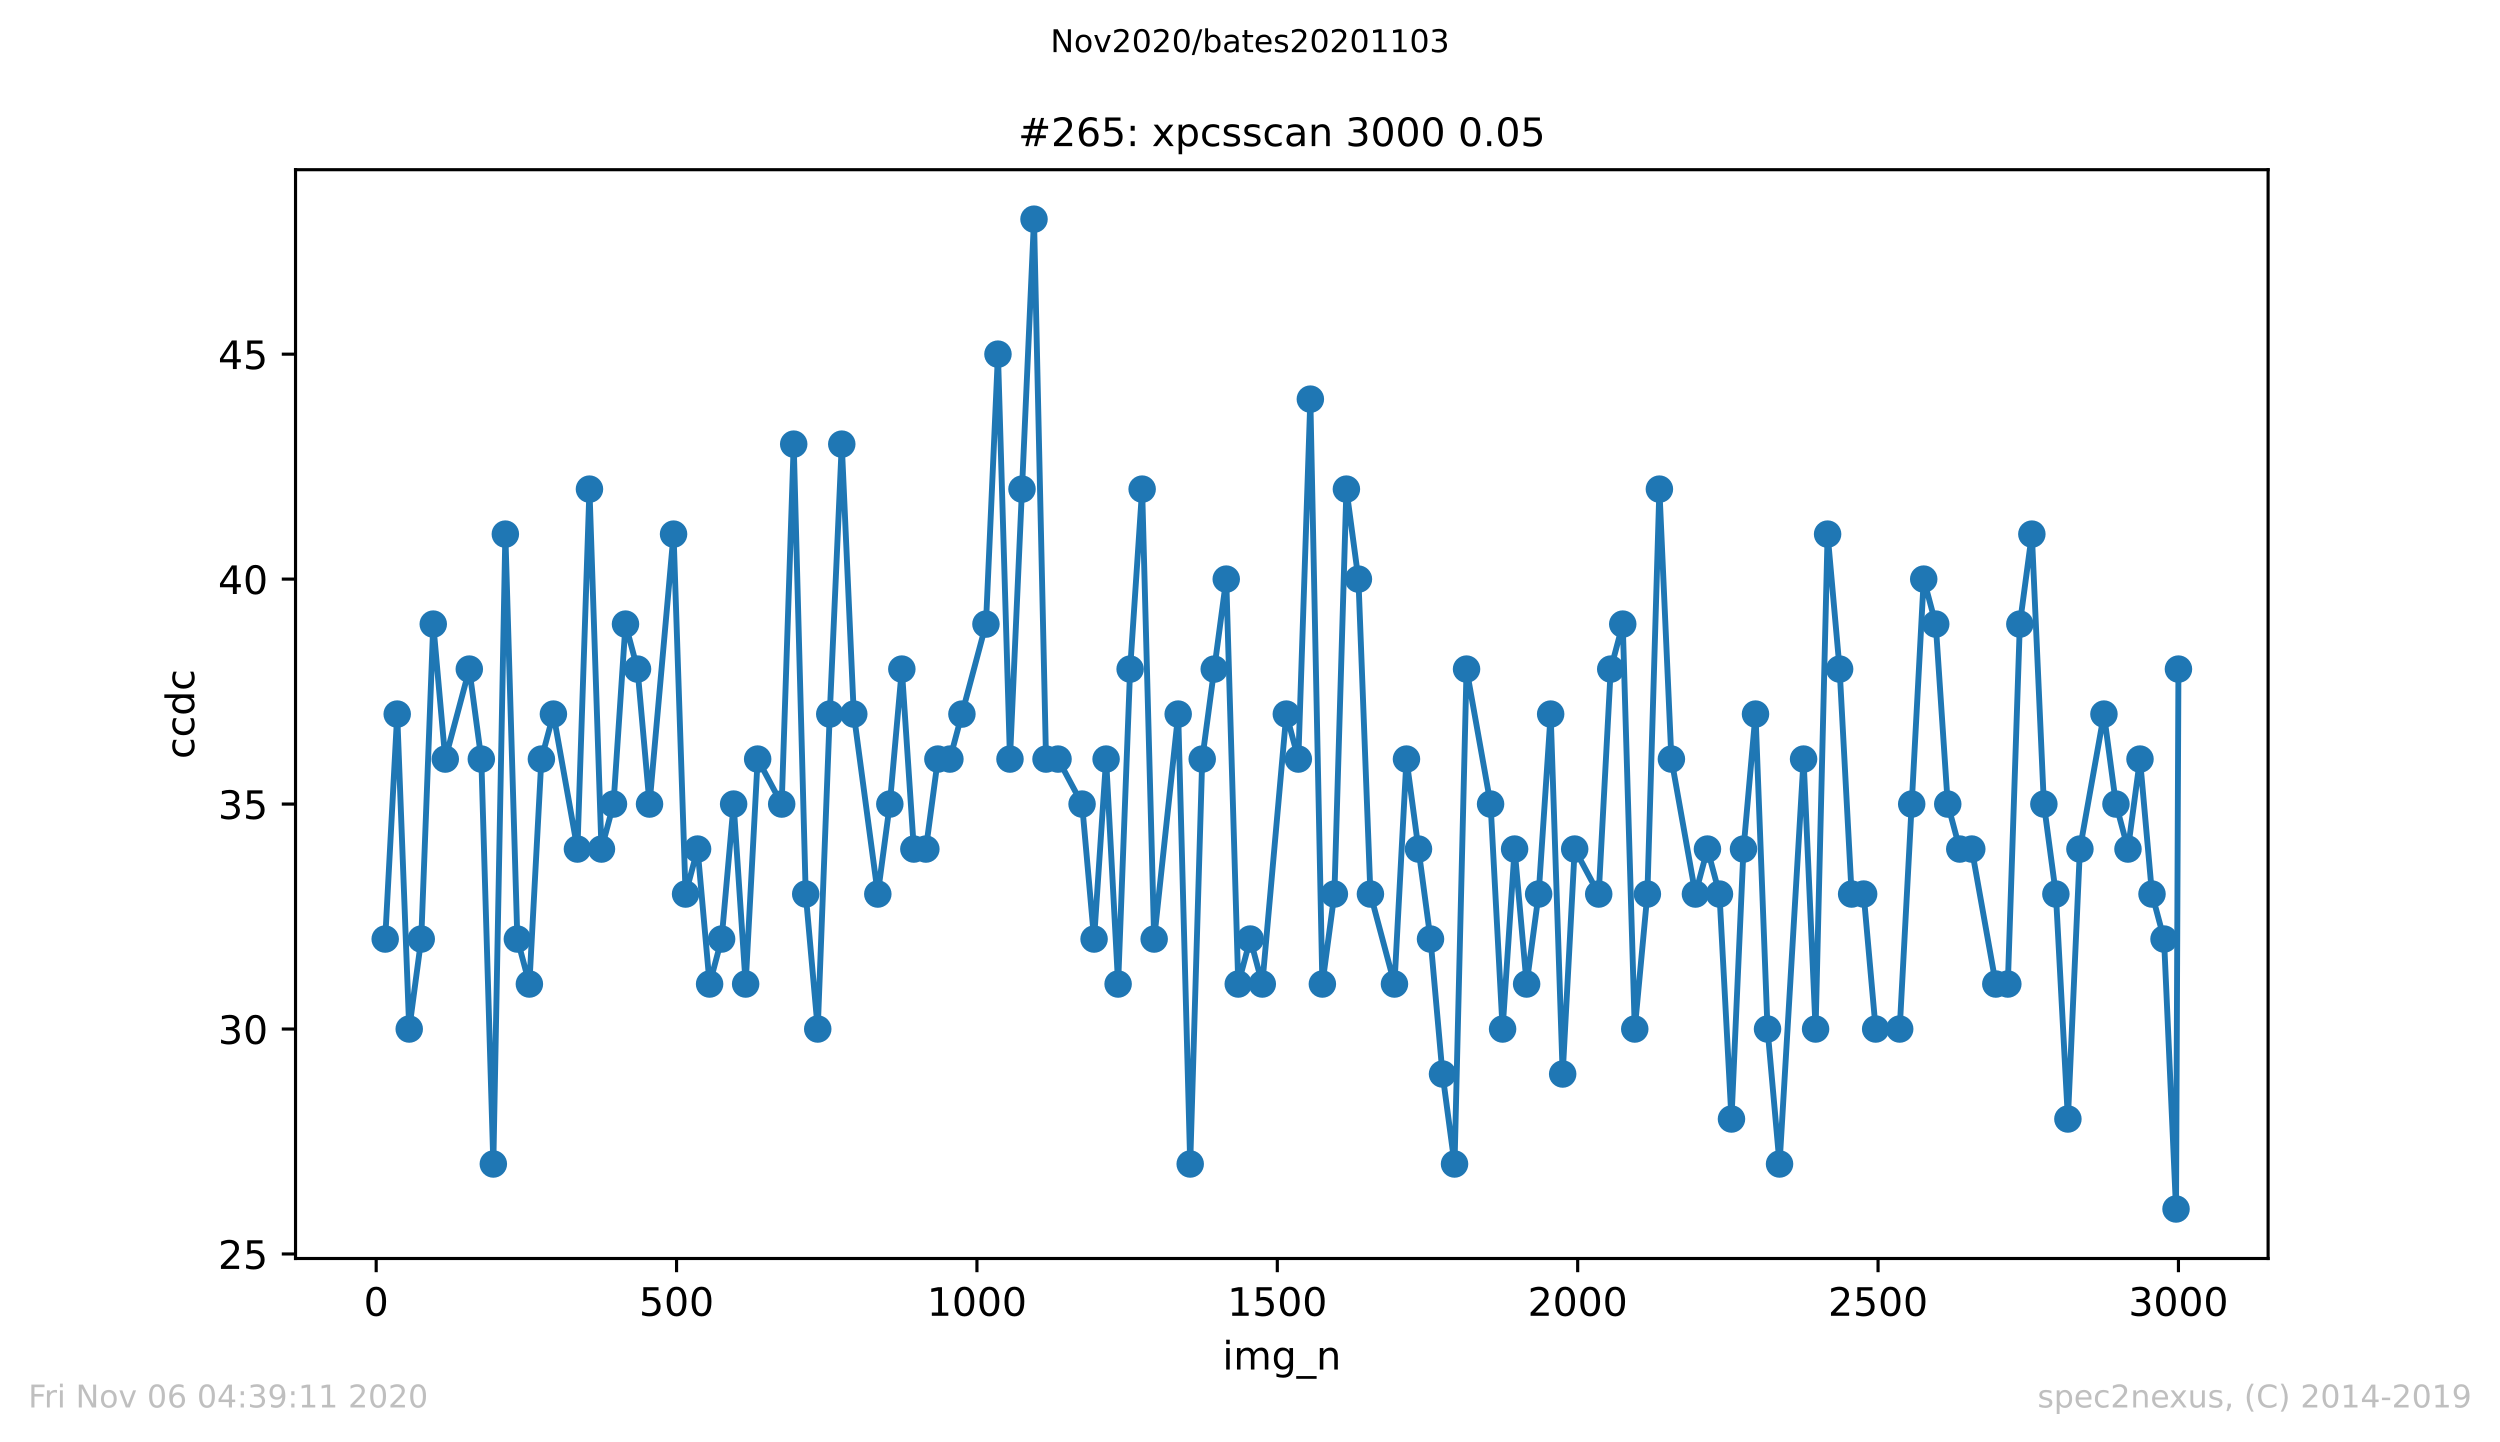 <?xml version="1.0" encoding="utf-8" standalone="no"?>
<!DOCTYPE svg PUBLIC "-//W3C//DTD SVG 1.1//EN"
  "http://www.w3.org/Graphics/SVG/1.1/DTD/svg11.dtd">
<!-- Created with matplotlib (https://matplotlib.org/) -->
<svg height="367.2pt" version="1.1" viewBox="0 0 636.48 367.2" width="636.48pt" xmlns="http://www.w3.org/2000/svg" xmlns:xlink="http://www.w3.org/1999/xlink">
 <defs>
  <style type="text/css">
*{stroke-linecap:butt;stroke-linejoin:round;}
  </style>
 </defs>
 <g id="figure_1">
  <g id="patch_1">
   <path d="M 0 367.2 
L 636.48 367.2 
L 636.48 0 
L 0 0 
z
" style="fill:#ffffff;"/>
  </g>
  <g id="axes_1">
   <g id="patch_2">
    <path d="M 75.24 320.4 
L 577.44 320.4 
L 577.44 43.2 
L 75.24 43.2 
z
" style="fill:#ffffff;"/>
   </g>
   <g id="matplotlib.axis_1">
    <g id="xtick_1">
     <g id="line2d_1">
      <defs>
       <path d="M 0 0 
L 0 3.5 
" id="mc4cace96fb" style="stroke:#000000;stroke-width:0.8;"/>
      </defs>
      <g>
       <use style="stroke:#000000;stroke-width:0.8;" x="95.773" xlink:href="#mc4cace96fb" y="320.4"/>
      </g>
     </g>
     <g id="text_1">
      <!-- 0 -->
      <defs>
       <path d="M 31.781 66.406 
Q 24.172 66.406 20.328 58.906 
Q 16.5 51.422 16.5 36.375 
Q 16.5 21.391 20.328 13.891 
Q 24.172 6.391 31.781 6.391 
Q 39.453 6.391 43.281 13.891 
Q 47.125 21.391 47.125 36.375 
Q 47.125 51.422 43.281 58.906 
Q 39.453 66.406 31.781 66.406 
z
M 31.781 74.219 
Q 44.047 74.219 50.516 64.516 
Q 56.984 54.828 56.984 36.375 
Q 56.984 17.969 50.516 8.266 
Q 44.047 -1.422 31.781 -1.422 
Q 19.531 -1.422 13.062 8.266 
Q 6.594 17.969 6.594 36.375 
Q 6.594 54.828 13.062 64.516 
Q 19.531 74.219 31.781 74.219 
z
" id="DejaVuSans-48"/>
      </defs>
      <g transform="translate(92.592 334.998)scale(0.1 -0.1)">
       <use xlink:href="#DejaVuSans-48"/>
      </g>
     </g>
    </g>
    <g id="xtick_2">
     <g id="line2d_2">
      <g>
       <use style="stroke:#000000;stroke-width:0.8;" x="172.246" xlink:href="#mc4cace96fb" y="320.4"/>
      </g>
     </g>
     <g id="text_2">
      <!-- 500 -->
      <defs>
       <path d="M 10.797 72.906 
L 49.516 72.906 
L 49.516 64.594 
L 19.828 64.594 
L 19.828 46.734 
Q 21.969 47.469 24.109 47.828 
Q 26.266 48.188 28.422 48.188 
Q 40.625 48.188 47.75 41.5 
Q 54.891 34.812 54.891 23.391 
Q 54.891 11.625 47.562 5.094 
Q 40.234 -1.422 26.906 -1.422 
Q 22.312 -1.422 17.547 -0.641 
Q 12.797 0.141 7.719 1.703 
L 7.719 11.625 
Q 12.109 9.234 16.797 8.062 
Q 21.484 6.891 26.703 6.891 
Q 35.156 6.891 40.078 11.328 
Q 45.016 15.766 45.016 23.391 
Q 45.016 31 40.078 35.438 
Q 35.156 39.891 26.703 39.891 
Q 22.75 39.891 18.812 39.016 
Q 14.891 38.141 10.797 36.281 
z
" id="DejaVuSans-53"/>
      </defs>
      <g transform="translate(162.703 334.998)scale(0.1 -0.1)">
       <use xlink:href="#DejaVuSans-53"/>
       <use x="63.623" xlink:href="#DejaVuSans-48"/>
       <use x="127.246" xlink:href="#DejaVuSans-48"/>
      </g>
     </g>
    </g>
    <g id="xtick_3">
     <g id="line2d_3">
      <g>
       <use style="stroke:#000000;stroke-width:0.8;" x="248.72" xlink:href="#mc4cace96fb" y="320.4"/>
      </g>
     </g>
     <g id="text_3">
      <!-- 1000 -->
      <defs>
       <path d="M 12.406 8.297 
L 28.516 8.297 
L 28.516 63.922 
L 10.984 60.406 
L 10.984 69.391 
L 28.422 72.906 
L 38.281 72.906 
L 38.281 8.297 
L 54.391 8.297 
L 54.391 0 
L 12.406 0 
z
" id="DejaVuSans-49"/>
      </defs>
      <g transform="translate(235.995 334.998)scale(0.1 -0.1)">
       <use xlink:href="#DejaVuSans-49"/>
       <use x="63.623" xlink:href="#DejaVuSans-48"/>
       <use x="127.246" xlink:href="#DejaVuSans-48"/>
       <use x="190.869" xlink:href="#DejaVuSans-48"/>
      </g>
     </g>
    </g>
    <g id="xtick_4">
     <g id="line2d_4">
      <g>
       <use style="stroke:#000000;stroke-width:0.8;" x="325.193" xlink:href="#mc4cace96fb" y="320.4"/>
      </g>
     </g>
     <g id="text_4">
      <!-- 1500 -->
      <g transform="translate(312.468 334.998)scale(0.1 -0.1)">
       <use xlink:href="#DejaVuSans-49"/>
       <use x="63.623" xlink:href="#DejaVuSans-53"/>
       <use x="127.246" xlink:href="#DejaVuSans-48"/>
       <use x="190.869" xlink:href="#DejaVuSans-48"/>
      </g>
     </g>
    </g>
    <g id="xtick_5">
     <g id="line2d_5">
      <g>
       <use style="stroke:#000000;stroke-width:0.8;" x="401.666" xlink:href="#mc4cace96fb" y="320.4"/>
      </g>
     </g>
     <g id="text_5">
      <!-- 2000 -->
      <defs>
       <path d="M 19.188 8.297 
L 53.609 8.297 
L 53.609 0 
L 7.328 0 
L 7.328 8.297 
Q 12.938 14.109 22.625 23.891 
Q 32.328 33.688 34.812 36.531 
Q 39.547 41.844 41.422 45.531 
Q 43.312 49.219 43.312 52.781 
Q 43.312 58.594 39.234 62.25 
Q 35.156 65.922 28.609 65.922 
Q 23.969 65.922 18.812 64.312 
Q 13.672 62.703 7.812 59.422 
L 7.812 69.391 
Q 13.766 71.781 18.938 73 
Q 24.125 74.219 28.422 74.219 
Q 39.75 74.219 46.484 68.547 
Q 53.219 62.891 53.219 53.422 
Q 53.219 48.922 51.531 44.891 
Q 49.859 40.875 45.406 35.406 
Q 44.188 33.984 37.641 27.219 
Q 31.109 20.453 19.188 8.297 
z
" id="DejaVuSans-50"/>
      </defs>
      <g transform="translate(388.941 334.998)scale(0.1 -0.1)">
       <use xlink:href="#DejaVuSans-50"/>
       <use x="63.623" xlink:href="#DejaVuSans-48"/>
       <use x="127.246" xlink:href="#DejaVuSans-48"/>
       <use x="190.869" xlink:href="#DejaVuSans-48"/>
      </g>
     </g>
    </g>
    <g id="xtick_6">
     <g id="line2d_6">
      <g>
       <use style="stroke:#000000;stroke-width:0.8;" x="478.139" xlink:href="#mc4cace96fb" y="320.4"/>
      </g>
     </g>
     <g id="text_6">
      <!-- 2500 -->
      <g transform="translate(465.414 334.998)scale(0.1 -0.1)">
       <use xlink:href="#DejaVuSans-50"/>
       <use x="63.623" xlink:href="#DejaVuSans-53"/>
       <use x="127.246" xlink:href="#DejaVuSans-48"/>
       <use x="190.869" xlink:href="#DejaVuSans-48"/>
      </g>
     </g>
    </g>
    <g id="xtick_7">
     <g id="line2d_7">
      <g>
       <use style="stroke:#000000;stroke-width:0.8;" x="554.613" xlink:href="#mc4cace96fb" y="320.4"/>
      </g>
     </g>
     <g id="text_7">
      <!-- 3000 -->
      <defs>
       <path d="M 40.578 39.312 
Q 47.656 37.797 51.625 33 
Q 55.609 28.219 55.609 21.188 
Q 55.609 10.406 48.188 4.484 
Q 40.766 -1.422 27.094 -1.422 
Q 22.516 -1.422 17.656 -0.516 
Q 12.797 0.391 7.625 2.203 
L 7.625 11.719 
Q 11.719 9.328 16.594 8.109 
Q 21.484 6.891 26.812 6.891 
Q 36.078 6.891 40.938 10.547 
Q 45.797 14.203 45.797 21.188 
Q 45.797 27.641 41.281 31.266 
Q 36.766 34.906 28.719 34.906 
L 20.219 34.906 
L 20.219 43.016 
L 29.109 43.016 
Q 36.375 43.016 40.234 45.922 
Q 44.094 48.828 44.094 54.297 
Q 44.094 59.906 40.109 62.906 
Q 36.141 65.922 28.719 65.922 
Q 24.656 65.922 20.016 65.031 
Q 15.375 64.156 9.812 62.312 
L 9.812 71.094 
Q 15.438 72.656 20.344 73.438 
Q 25.25 74.219 29.594 74.219 
Q 40.828 74.219 47.359 69.109 
Q 53.906 64.016 53.906 55.328 
Q 53.906 49.266 50.438 45.094 
Q 46.969 40.922 40.578 39.312 
z
" id="DejaVuSans-51"/>
      </defs>
      <g transform="translate(541.888 334.998)scale(0.1 -0.1)">
       <use xlink:href="#DejaVuSans-51"/>
       <use x="63.623" xlink:href="#DejaVuSans-48"/>
       <use x="127.246" xlink:href="#DejaVuSans-48"/>
       <use x="190.869" xlink:href="#DejaVuSans-48"/>
      </g>
     </g>
    </g>
    <g id="text_8">
     <!-- img_n -->
     <defs>
      <path d="M 9.422 54.688 
L 18.406 54.688 
L 18.406 0 
L 9.422 0 
z
M 9.422 75.984 
L 18.406 75.984 
L 18.406 64.594 
L 9.422 64.594 
z
" id="DejaVuSans-105"/>
      <path d="M 52 44.188 
Q 55.375 50.25 60.062 53.125 
Q 64.75 56 71.094 56 
Q 79.641 56 84.281 50.016 
Q 88.922 44.047 88.922 33.016 
L 88.922 0 
L 79.891 0 
L 79.891 32.719 
Q 79.891 40.578 77.094 44.375 
Q 74.312 48.188 68.609 48.188 
Q 61.625 48.188 57.562 43.547 
Q 53.516 38.922 53.516 30.906 
L 53.516 0 
L 44.484 0 
L 44.484 32.719 
Q 44.484 40.625 41.703 44.406 
Q 38.922 48.188 33.109 48.188 
Q 26.219 48.188 22.156 43.531 
Q 18.109 38.875 18.109 30.906 
L 18.109 0 
L 9.078 0 
L 9.078 54.688 
L 18.109 54.688 
L 18.109 46.188 
Q 21.188 51.219 25.484 53.609 
Q 29.781 56 35.688 56 
Q 41.656 56 45.828 52.969 
Q 50 49.953 52 44.188 
z
" id="DejaVuSans-109"/>
      <path d="M 45.406 27.984 
Q 45.406 37.75 41.375 43.109 
Q 37.359 48.484 30.078 48.484 
Q 22.859 48.484 18.828 43.109 
Q 14.797 37.75 14.797 27.984 
Q 14.797 18.266 18.828 12.891 
Q 22.859 7.516 30.078 7.516 
Q 37.359 7.516 41.375 12.891 
Q 45.406 18.266 45.406 27.984 
z
M 54.391 6.781 
Q 54.391 -7.172 48.188 -13.984 
Q 42 -20.797 29.203 -20.797 
Q 24.469 -20.797 20.266 -20.094 
Q 16.062 -19.391 12.109 -17.922 
L 12.109 -9.188 
Q 16.062 -11.328 19.922 -12.344 
Q 23.781 -13.375 27.781 -13.375 
Q 36.625 -13.375 41.016 -8.766 
Q 45.406 -4.156 45.406 5.172 
L 45.406 9.625 
Q 42.625 4.781 38.281 2.391 
Q 33.938 0 27.875 0 
Q 17.828 0 11.672 7.656 
Q 5.516 15.328 5.516 27.984 
Q 5.516 40.672 11.672 48.328 
Q 17.828 56 27.875 56 
Q 33.938 56 38.281 53.609 
Q 42.625 51.219 45.406 46.391 
L 45.406 54.688 
L 54.391 54.688 
z
" id="DejaVuSans-103"/>
      <path d="M 50.984 -16.609 
L 50.984 -23.578 
L -0.984 -23.578 
L -0.984 -16.609 
z
" id="DejaVuSans-95"/>
      <path d="M 54.891 33.016 
L 54.891 0 
L 45.906 0 
L 45.906 32.719 
Q 45.906 40.484 42.875 44.328 
Q 39.844 48.188 33.797 48.188 
Q 26.516 48.188 22.312 43.547 
Q 18.109 38.922 18.109 30.906 
L 18.109 0 
L 9.078 0 
L 9.078 54.688 
L 18.109 54.688 
L 18.109 46.188 
Q 21.344 51.125 25.703 53.562 
Q 30.078 56 35.797 56 
Q 45.219 56 50.047 50.172 
Q 54.891 44.344 54.891 33.016 
z
" id="DejaVuSans-110"/>
     </defs>
     <g transform="translate(311.238 348.677)scale(0.1 -0.1)">
      <use xlink:href="#DejaVuSans-105"/>
      <use x="27.783" xlink:href="#DejaVuSans-109"/>
      <use x="125.195" xlink:href="#DejaVuSans-103"/>
      <use x="188.672" xlink:href="#DejaVuSans-95"/>
      <use x="238.672" xlink:href="#DejaVuSans-110"/>
     </g>
    </g>
   </g>
   <g id="matplotlib.axis_2">
    <g id="ytick_1">
     <g id="line2d_8">
      <defs>
       <path d="M 0 0 
L -3.5 0 
" id="m929e43a828" style="stroke:#000000;stroke-width:0.8;"/>
      </defs>
      <g>
       <use style="stroke:#000000;stroke-width:0.8;" x="75.24" xlink:href="#m929e43a828" y="319.255"/>
      </g>
     </g>
     <g id="text_9">
      <!-- 25 -->
      <g transform="translate(55.515 323.054)scale(0.1 -0.1)">
       <use xlink:href="#DejaVuSans-50"/>
       <use x="63.623" xlink:href="#DejaVuSans-53"/>
      </g>
     </g>
    </g>
    <g id="ytick_2">
     <g id="line2d_9">
      <g>
       <use style="stroke:#000000;stroke-width:0.8;" x="75.24" xlink:href="#m929e43a828" y="261.982"/>
      </g>
     </g>
     <g id="text_10">
      <!-- 30 -->
      <g transform="translate(55.515 265.781)scale(0.1 -0.1)">
       <use xlink:href="#DejaVuSans-51"/>
       <use x="63.623" xlink:href="#DejaVuSans-48"/>
      </g>
     </g>
    </g>
    <g id="ytick_3">
     <g id="line2d_10">
      <g>
       <use style="stroke:#000000;stroke-width:0.8;" x="75.24" xlink:href="#m929e43a828" y="204.709"/>
      </g>
     </g>
     <g id="text_11">
      <!-- 35 -->
      <g transform="translate(55.515 208.508)scale(0.1 -0.1)">
       <use xlink:href="#DejaVuSans-51"/>
       <use x="63.623" xlink:href="#DejaVuSans-53"/>
      </g>
     </g>
    </g>
    <g id="ytick_4">
     <g id="line2d_11">
      <g>
       <use style="stroke:#000000;stroke-width:0.8;" x="75.24" xlink:href="#m929e43a828" y="147.436"/>
      </g>
     </g>
     <g id="text_12">
      <!-- 40 -->
      <defs>
       <path d="M 37.797 64.312 
L 12.891 25.391 
L 37.797 25.391 
z
M 35.203 72.906 
L 47.609 72.906 
L 47.609 25.391 
L 58.016 25.391 
L 58.016 17.188 
L 47.609 17.188 
L 47.609 0 
L 37.797 0 
L 37.797 17.188 
L 4.891 17.188 
L 4.891 26.703 
z
" id="DejaVuSans-52"/>
      </defs>
      <g transform="translate(55.515 151.236)scale(0.1 -0.1)">
       <use xlink:href="#DejaVuSans-52"/>
       <use x="63.623" xlink:href="#DejaVuSans-48"/>
      </g>
     </g>
    </g>
    <g id="ytick_5">
     <g id="line2d_12">
      <g>
       <use style="stroke:#000000;stroke-width:0.8;" x="75.24" xlink:href="#m929e43a828" y="90.164"/>
      </g>
     </g>
     <g id="text_13">
      <!-- 45 -->
      <g transform="translate(55.515 93.963)scale(0.1 -0.1)">
       <use xlink:href="#DejaVuSans-52"/>
       <use x="63.623" xlink:href="#DejaVuSans-53"/>
      </g>
     </g>
    </g>
    <g id="text_14">
     <!-- ccdc -->
     <defs>
      <path d="M 48.781 52.594 
L 48.781 44.188 
Q 44.969 46.297 41.141 47.344 
Q 37.312 48.391 33.406 48.391 
Q 24.656 48.391 19.812 42.844 
Q 14.984 37.312 14.984 27.297 
Q 14.984 17.281 19.812 11.734 
Q 24.656 6.203 33.406 6.203 
Q 37.312 6.203 41.141 7.25 
Q 44.969 8.297 48.781 10.406 
L 48.781 2.094 
Q 45.016 0.344 40.984 -0.531 
Q 36.969 -1.422 32.422 -1.422 
Q 20.062 -1.422 12.781 6.344 
Q 5.516 14.109 5.516 27.297 
Q 5.516 40.672 12.859 48.328 
Q 20.219 56 33.016 56 
Q 37.156 56 41.109 55.141 
Q 45.062 54.297 48.781 52.594 
z
" id="DejaVuSans-99"/>
      <path d="M 45.406 46.391 
L 45.406 75.984 
L 54.391 75.984 
L 54.391 0 
L 45.406 0 
L 45.406 8.203 
Q 42.578 3.328 38.25 0.953 
Q 33.938 -1.422 27.875 -1.422 
Q 17.969 -1.422 11.734 6.484 
Q 5.516 14.406 5.516 27.297 
Q 5.516 40.188 11.734 48.094 
Q 17.969 56 27.875 56 
Q 33.938 56 38.25 53.625 
Q 42.578 51.266 45.406 46.391 
z
M 14.797 27.297 
Q 14.797 17.391 18.875 11.75 
Q 22.953 6.109 30.078 6.109 
Q 37.203 6.109 41.297 11.75 
Q 45.406 17.391 45.406 27.297 
Q 45.406 37.203 41.297 42.844 
Q 37.203 48.484 30.078 48.484 
Q 22.953 48.484 18.875 42.844 
Q 14.797 37.203 14.797 27.297 
z
" id="DejaVuSans-100"/>
     </defs>
     <g transform="translate(49.435 193.222)rotate(-90)scale(0.1 -0.1)">
      <use xlink:href="#DejaVuSans-99"/>
      <use x="54.98" xlink:href="#DejaVuSans-99"/>
      <use x="109.961" xlink:href="#DejaVuSans-100"/>
      <use x="173.438" xlink:href="#DejaVuSans-99"/>
     </g>
    </g>
   </g>
   <g id="line2d_13">
    <path clip-path="url(#pc3a9009ded)" d="M 98.067 239.073 
L 101.126 181.8 
L 104.185 261.982 
L 107.244 239.073 
L 110.303 158.891 
L 113.362 193.255 
L 119.48 170.345 
L 122.539 193.255 
L 125.598 296.345 
L 128.657 135.982 
L 131.716 239.073 
L 134.774 250.527 
L 137.833 193.255 
L 140.892 181.8 
L 147.01 216.164 
L 150.069 124.527 
L 153.128 216.164 
L 156.187 204.709 
L 159.246 158.891 
L 162.305 170.345 
L 165.364 204.709 
L 171.482 135.982 
L 174.541 227.618 
L 177.599 216.164 
L 180.658 250.527 
L 183.717 239.073 
L 186.776 204.709 
L 189.835 250.527 
L 192.894 193.255 
L 199.012 204.709 
L 202.071 113.073 
L 205.13 227.618 
L 208.189 261.982 
L 211.248 181.8 
L 214.307 113.073 
L 217.366 181.8 
L 223.483 227.618 
L 226.542 204.709 
L 229.601 170.345 
L 232.66 216.164 
L 235.719 216.164 
L 238.778 193.255 
L 241.837 193.255 
L 251.014 158.891 
L 254.073 90.164 
L 257.132 193.255 
L 263.25 55.8 
L 266.308 193.255 
L 269.367 193.255 
L 275.485 204.709 
L 278.544 239.073 
L 281.603 193.255 
L 284.662 250.527 
L 287.721 170.345 
L 290.78 124.527 
L 293.839 239.073 
L 299.957 181.8 
L 303.016 296.345 
L 306.075 193.255 
L 312.192 147.436 
L 315.251 250.527 
L 318.31 239.073 
L 321.369 250.527 
L 327.487 181.8 
L 330.546 193.255 
L 333.605 101.618 
L 336.664 250.527 
L 339.723 227.618 
L 342.782 124.527 
L 345.841 147.436 
L 348.9 227.618 
L 355.017 250.527 
L 358.076 193.255 
L 364.194 239.073 
L 367.253 273.436 
L 370.312 296.345 
L 373.371 170.345 
L 379.489 204.709 
L 382.548 261.982 
L 385.607 216.164 
L 388.666 250.527 
L 391.725 227.618 
L 394.784 181.8 
L 397.843 273.436 
L 400.901 216.164 
L 407.019 227.618 
L 410.078 170.345 
L 413.137 158.891 
L 416.196 261.982 
L 419.408 227.618 
L 422.467 124.527 
L 425.526 193.255 
L 431.644 227.618 
L 434.703 216.164 
L 437.762 227.618 
L 440.82 284.891 
L 443.879 216.164 
L 446.938 181.8 
L 449.997 261.982 
L 453.056 296.345 
L 459.174 193.255 
L 462.233 261.982 
L 465.292 135.982 
L 468.351 170.345 
L 471.41 227.618 
L 474.469 227.618 
L 477.528 261.982 
L 483.646 261.982 
L 489.763 147.436 
L 492.822 158.891 
L 495.881 204.709 
L 498.94 216.164 
L 501.999 216.164 
L 508.117 250.527 
L 511.176 250.527 
L 514.235 158.891 
L 517.294 135.982 
L 520.353 204.709 
L 523.412 227.618 
L 526.471 284.891 
L 529.529 216.164 
L 535.647 181.8 
L 538.706 204.709 
L 541.765 216.164 
L 544.824 193.255 
L 547.883 227.618 
L 550.942 239.073 
L 554.001 307.8 
L 554.613 170.345 
L 554.613 170.345 
" style="fill:none;stroke:#1f77b4;stroke-linecap:square;stroke-width:1.5;"/>
    <defs>
     <path d="M 0 3 
C 0.796 3 1.559 2.684 2.121 2.121 
C 2.684 1.559 3 0.796 3 0 
C 3 -0.796 2.684 -1.559 2.121 -2.121 
C 1.559 -2.684 0.796 -3 0 -3 
C -0.796 -3 -1.559 -2.684 -2.121 -2.121 
C -2.684 -1.559 -3 -0.796 -3 0 
C -3 0.796 -2.684 1.559 -2.121 2.121 
C -1.559 2.684 -0.796 3 0 3 
z
" id="mb61e2172f7" style="stroke:#1f77b4;"/>
    </defs>
    <g clip-path="url(#pc3a9009ded)">
     <use style="fill:#1f77b4;stroke:#1f77b4;" x="98.067" xlink:href="#mb61e2172f7" y="239.073"/>
     <use style="fill:#1f77b4;stroke:#1f77b4;" x="101.126" xlink:href="#mb61e2172f7" y="181.8"/>
     <use style="fill:#1f77b4;stroke:#1f77b4;" x="104.185" xlink:href="#mb61e2172f7" y="261.982"/>
     <use style="fill:#1f77b4;stroke:#1f77b4;" x="107.244" xlink:href="#mb61e2172f7" y="239.073"/>
     <use style="fill:#1f77b4;stroke:#1f77b4;" x="110.303" xlink:href="#mb61e2172f7" y="158.891"/>
     <use style="fill:#1f77b4;stroke:#1f77b4;" x="113.362" xlink:href="#mb61e2172f7" y="193.255"/>
     <use style="fill:#1f77b4;stroke:#1f77b4;" x="119.48" xlink:href="#mb61e2172f7" y="170.345"/>
     <use style="fill:#1f77b4;stroke:#1f77b4;" x="122.539" xlink:href="#mb61e2172f7" y="193.255"/>
     <use style="fill:#1f77b4;stroke:#1f77b4;" x="125.598" xlink:href="#mb61e2172f7" y="296.345"/>
     <use style="fill:#1f77b4;stroke:#1f77b4;" x="128.657" xlink:href="#mb61e2172f7" y="135.982"/>
     <use style="fill:#1f77b4;stroke:#1f77b4;" x="131.716" xlink:href="#mb61e2172f7" y="239.073"/>
     <use style="fill:#1f77b4;stroke:#1f77b4;" x="134.774" xlink:href="#mb61e2172f7" y="250.527"/>
     <use style="fill:#1f77b4;stroke:#1f77b4;" x="137.833" xlink:href="#mb61e2172f7" y="193.255"/>
     <use style="fill:#1f77b4;stroke:#1f77b4;" x="140.892" xlink:href="#mb61e2172f7" y="181.8"/>
     <use style="fill:#1f77b4;stroke:#1f77b4;" x="147.01" xlink:href="#mb61e2172f7" y="216.164"/>
     <use style="fill:#1f77b4;stroke:#1f77b4;" x="150.069" xlink:href="#mb61e2172f7" y="124.527"/>
     <use style="fill:#1f77b4;stroke:#1f77b4;" x="153.128" xlink:href="#mb61e2172f7" y="216.164"/>
     <use style="fill:#1f77b4;stroke:#1f77b4;" x="156.187" xlink:href="#mb61e2172f7" y="204.709"/>
     <use style="fill:#1f77b4;stroke:#1f77b4;" x="159.246" xlink:href="#mb61e2172f7" y="158.891"/>
     <use style="fill:#1f77b4;stroke:#1f77b4;" x="162.305" xlink:href="#mb61e2172f7" y="170.345"/>
     <use style="fill:#1f77b4;stroke:#1f77b4;" x="165.364" xlink:href="#mb61e2172f7" y="204.709"/>
     <use style="fill:#1f77b4;stroke:#1f77b4;" x="171.482" xlink:href="#mb61e2172f7" y="135.982"/>
     <use style="fill:#1f77b4;stroke:#1f77b4;" x="174.541" xlink:href="#mb61e2172f7" y="227.618"/>
     <use style="fill:#1f77b4;stroke:#1f77b4;" x="177.599" xlink:href="#mb61e2172f7" y="216.164"/>
     <use style="fill:#1f77b4;stroke:#1f77b4;" x="180.658" xlink:href="#mb61e2172f7" y="250.527"/>
     <use style="fill:#1f77b4;stroke:#1f77b4;" x="183.717" xlink:href="#mb61e2172f7" y="239.073"/>
     <use style="fill:#1f77b4;stroke:#1f77b4;" x="186.776" xlink:href="#mb61e2172f7" y="204.709"/>
     <use style="fill:#1f77b4;stroke:#1f77b4;" x="189.835" xlink:href="#mb61e2172f7" y="250.527"/>
     <use style="fill:#1f77b4;stroke:#1f77b4;" x="192.894" xlink:href="#mb61e2172f7" y="193.255"/>
     <use style="fill:#1f77b4;stroke:#1f77b4;" x="199.012" xlink:href="#mb61e2172f7" y="204.709"/>
     <use style="fill:#1f77b4;stroke:#1f77b4;" x="202.071" xlink:href="#mb61e2172f7" y="113.073"/>
     <use style="fill:#1f77b4;stroke:#1f77b4;" x="205.13" xlink:href="#mb61e2172f7" y="227.618"/>
     <use style="fill:#1f77b4;stroke:#1f77b4;" x="208.189" xlink:href="#mb61e2172f7" y="261.982"/>
     <use style="fill:#1f77b4;stroke:#1f77b4;" x="211.248" xlink:href="#mb61e2172f7" y="181.8"/>
     <use style="fill:#1f77b4;stroke:#1f77b4;" x="214.307" xlink:href="#mb61e2172f7" y="113.073"/>
     <use style="fill:#1f77b4;stroke:#1f77b4;" x="217.366" xlink:href="#mb61e2172f7" y="181.8"/>
     <use style="fill:#1f77b4;stroke:#1f77b4;" x="223.483" xlink:href="#mb61e2172f7" y="227.618"/>
     <use style="fill:#1f77b4;stroke:#1f77b4;" x="226.542" xlink:href="#mb61e2172f7" y="204.709"/>
     <use style="fill:#1f77b4;stroke:#1f77b4;" x="229.601" xlink:href="#mb61e2172f7" y="170.345"/>
     <use style="fill:#1f77b4;stroke:#1f77b4;" x="232.66" xlink:href="#mb61e2172f7" y="216.164"/>
     <use style="fill:#1f77b4;stroke:#1f77b4;" x="235.719" xlink:href="#mb61e2172f7" y="216.164"/>
     <use style="fill:#1f77b4;stroke:#1f77b4;" x="238.778" xlink:href="#mb61e2172f7" y="193.255"/>
     <use style="fill:#1f77b4;stroke:#1f77b4;" x="241.837" xlink:href="#mb61e2172f7" y="193.255"/>
     <use style="fill:#1f77b4;stroke:#1f77b4;" x="244.896" xlink:href="#mb61e2172f7" y="181.8"/>
     <use style="fill:#1f77b4;stroke:#1f77b4;" x="251.014" xlink:href="#mb61e2172f7" y="158.891"/>
     <use style="fill:#1f77b4;stroke:#1f77b4;" x="254.073" xlink:href="#mb61e2172f7" y="90.164"/>
     <use style="fill:#1f77b4;stroke:#1f77b4;" x="257.132" xlink:href="#mb61e2172f7" y="193.255"/>
     <use style="fill:#1f77b4;stroke:#1f77b4;" x="260.191" xlink:href="#mb61e2172f7" y="124.527"/>
     <use style="fill:#1f77b4;stroke:#1f77b4;" x="263.25" xlink:href="#mb61e2172f7" y="55.8"/>
     <use style="fill:#1f77b4;stroke:#1f77b4;" x="266.308" xlink:href="#mb61e2172f7" y="193.255"/>
     <use style="fill:#1f77b4;stroke:#1f77b4;" x="269.367" xlink:href="#mb61e2172f7" y="193.255"/>
     <use style="fill:#1f77b4;stroke:#1f77b4;" x="275.485" xlink:href="#mb61e2172f7" y="204.709"/>
     <use style="fill:#1f77b4;stroke:#1f77b4;" x="278.544" xlink:href="#mb61e2172f7" y="239.073"/>
     <use style="fill:#1f77b4;stroke:#1f77b4;" x="281.603" xlink:href="#mb61e2172f7" y="193.255"/>
     <use style="fill:#1f77b4;stroke:#1f77b4;" x="284.662" xlink:href="#mb61e2172f7" y="250.527"/>
     <use style="fill:#1f77b4;stroke:#1f77b4;" x="287.721" xlink:href="#mb61e2172f7" y="170.345"/>
     <use style="fill:#1f77b4;stroke:#1f77b4;" x="290.78" xlink:href="#mb61e2172f7" y="124.527"/>
     <use style="fill:#1f77b4;stroke:#1f77b4;" x="293.839" xlink:href="#mb61e2172f7" y="239.073"/>
     <use style="fill:#1f77b4;stroke:#1f77b4;" x="299.957" xlink:href="#mb61e2172f7" y="181.8"/>
     <use style="fill:#1f77b4;stroke:#1f77b4;" x="303.016" xlink:href="#mb61e2172f7" y="296.345"/>
     <use style="fill:#1f77b4;stroke:#1f77b4;" x="306.075" xlink:href="#mb61e2172f7" y="193.255"/>
     <use style="fill:#1f77b4;stroke:#1f77b4;" x="309.134" xlink:href="#mb61e2172f7" y="170.345"/>
     <use style="fill:#1f77b4;stroke:#1f77b4;" x="312.192" xlink:href="#mb61e2172f7" y="147.436"/>
     <use style="fill:#1f77b4;stroke:#1f77b4;" x="315.251" xlink:href="#mb61e2172f7" y="250.527"/>
     <use style="fill:#1f77b4;stroke:#1f77b4;" x="318.31" xlink:href="#mb61e2172f7" y="239.073"/>
     <use style="fill:#1f77b4;stroke:#1f77b4;" x="321.369" xlink:href="#mb61e2172f7" y="250.527"/>
     <use style="fill:#1f77b4;stroke:#1f77b4;" x="327.487" xlink:href="#mb61e2172f7" y="181.8"/>
     <use style="fill:#1f77b4;stroke:#1f77b4;" x="330.546" xlink:href="#mb61e2172f7" y="193.255"/>
     <use style="fill:#1f77b4;stroke:#1f77b4;" x="333.605" xlink:href="#mb61e2172f7" y="101.618"/>
     <use style="fill:#1f77b4;stroke:#1f77b4;" x="336.664" xlink:href="#mb61e2172f7" y="250.527"/>
     <use style="fill:#1f77b4;stroke:#1f77b4;" x="339.723" xlink:href="#mb61e2172f7" y="227.618"/>
     <use style="fill:#1f77b4;stroke:#1f77b4;" x="342.782" xlink:href="#mb61e2172f7" y="124.527"/>
     <use style="fill:#1f77b4;stroke:#1f77b4;" x="345.841" xlink:href="#mb61e2172f7" y="147.436"/>
     <use style="fill:#1f77b4;stroke:#1f77b4;" x="348.9" xlink:href="#mb61e2172f7" y="227.618"/>
     <use style="fill:#1f77b4;stroke:#1f77b4;" x="355.017" xlink:href="#mb61e2172f7" y="250.527"/>
     <use style="fill:#1f77b4;stroke:#1f77b4;" x="358.076" xlink:href="#mb61e2172f7" y="193.255"/>
     <use style="fill:#1f77b4;stroke:#1f77b4;" x="361.135" xlink:href="#mb61e2172f7" y="216.164"/>
     <use style="fill:#1f77b4;stroke:#1f77b4;" x="364.194" xlink:href="#mb61e2172f7" y="239.073"/>
     <use style="fill:#1f77b4;stroke:#1f77b4;" x="367.253" xlink:href="#mb61e2172f7" y="273.436"/>
     <use style="fill:#1f77b4;stroke:#1f77b4;" x="370.312" xlink:href="#mb61e2172f7" y="296.345"/>
     <use style="fill:#1f77b4;stroke:#1f77b4;" x="373.371" xlink:href="#mb61e2172f7" y="170.345"/>
     <use style="fill:#1f77b4;stroke:#1f77b4;" x="379.489" xlink:href="#mb61e2172f7" y="204.709"/>
     <use style="fill:#1f77b4;stroke:#1f77b4;" x="382.548" xlink:href="#mb61e2172f7" y="261.982"/>
     <use style="fill:#1f77b4;stroke:#1f77b4;" x="385.607" xlink:href="#mb61e2172f7" y="216.164"/>
     <use style="fill:#1f77b4;stroke:#1f77b4;" x="388.666" xlink:href="#mb61e2172f7" y="250.527"/>
     <use style="fill:#1f77b4;stroke:#1f77b4;" x="391.725" xlink:href="#mb61e2172f7" y="227.618"/>
     <use style="fill:#1f77b4;stroke:#1f77b4;" x="394.784" xlink:href="#mb61e2172f7" y="181.8"/>
     <use style="fill:#1f77b4;stroke:#1f77b4;" x="397.843" xlink:href="#mb61e2172f7" y="273.436"/>
     <use style="fill:#1f77b4;stroke:#1f77b4;" x="400.901" xlink:href="#mb61e2172f7" y="216.164"/>
     <use style="fill:#1f77b4;stroke:#1f77b4;" x="407.019" xlink:href="#mb61e2172f7" y="227.618"/>
     <use style="fill:#1f77b4;stroke:#1f77b4;" x="410.078" xlink:href="#mb61e2172f7" y="170.345"/>
     <use style="fill:#1f77b4;stroke:#1f77b4;" x="413.137" xlink:href="#mb61e2172f7" y="158.891"/>
     <use style="fill:#1f77b4;stroke:#1f77b4;" x="416.196" xlink:href="#mb61e2172f7" y="261.982"/>
     <use style="fill:#1f77b4;stroke:#1f77b4;" x="419.408" xlink:href="#mb61e2172f7" y="227.618"/>
     <use style="fill:#1f77b4;stroke:#1f77b4;" x="422.467" xlink:href="#mb61e2172f7" y="124.527"/>
     <use style="fill:#1f77b4;stroke:#1f77b4;" x="425.526" xlink:href="#mb61e2172f7" y="193.255"/>
     <use style="fill:#1f77b4;stroke:#1f77b4;" x="431.644" xlink:href="#mb61e2172f7" y="227.618"/>
     <use style="fill:#1f77b4;stroke:#1f77b4;" x="434.703" xlink:href="#mb61e2172f7" y="216.164"/>
     <use style="fill:#1f77b4;stroke:#1f77b4;" x="437.762" xlink:href="#mb61e2172f7" y="227.618"/>
     <use style="fill:#1f77b4;stroke:#1f77b4;" x="440.82" xlink:href="#mb61e2172f7" y="284.891"/>
     <use style="fill:#1f77b4;stroke:#1f77b4;" x="443.879" xlink:href="#mb61e2172f7" y="216.164"/>
     <use style="fill:#1f77b4;stroke:#1f77b4;" x="446.938" xlink:href="#mb61e2172f7" y="181.8"/>
     <use style="fill:#1f77b4;stroke:#1f77b4;" x="449.997" xlink:href="#mb61e2172f7" y="261.982"/>
     <use style="fill:#1f77b4;stroke:#1f77b4;" x="453.056" xlink:href="#mb61e2172f7" y="296.345"/>
     <use style="fill:#1f77b4;stroke:#1f77b4;" x="459.174" xlink:href="#mb61e2172f7" y="193.255"/>
     <use style="fill:#1f77b4;stroke:#1f77b4;" x="462.233" xlink:href="#mb61e2172f7" y="261.982"/>
     <use style="fill:#1f77b4;stroke:#1f77b4;" x="465.292" xlink:href="#mb61e2172f7" y="135.982"/>
     <use style="fill:#1f77b4;stroke:#1f77b4;" x="468.351" xlink:href="#mb61e2172f7" y="170.345"/>
     <use style="fill:#1f77b4;stroke:#1f77b4;" x="471.41" xlink:href="#mb61e2172f7" y="227.618"/>
     <use style="fill:#1f77b4;stroke:#1f77b4;" x="474.469" xlink:href="#mb61e2172f7" y="227.618"/>
     <use style="fill:#1f77b4;stroke:#1f77b4;" x="477.528" xlink:href="#mb61e2172f7" y="261.982"/>
     <use style="fill:#1f77b4;stroke:#1f77b4;" x="483.646" xlink:href="#mb61e2172f7" y="261.982"/>
     <use style="fill:#1f77b4;stroke:#1f77b4;" x="486.704" xlink:href="#mb61e2172f7" y="204.709"/>
     <use style="fill:#1f77b4;stroke:#1f77b4;" x="489.763" xlink:href="#mb61e2172f7" y="147.436"/>
     <use style="fill:#1f77b4;stroke:#1f77b4;" x="492.822" xlink:href="#mb61e2172f7" y="158.891"/>
     <use style="fill:#1f77b4;stroke:#1f77b4;" x="495.881" xlink:href="#mb61e2172f7" y="204.709"/>
     <use style="fill:#1f77b4;stroke:#1f77b4;" x="498.94" xlink:href="#mb61e2172f7" y="216.164"/>
     <use style="fill:#1f77b4;stroke:#1f77b4;" x="501.999" xlink:href="#mb61e2172f7" y="216.164"/>
     <use style="fill:#1f77b4;stroke:#1f77b4;" x="508.117" xlink:href="#mb61e2172f7" y="250.527"/>
     <use style="fill:#1f77b4;stroke:#1f77b4;" x="511.176" xlink:href="#mb61e2172f7" y="250.527"/>
     <use style="fill:#1f77b4;stroke:#1f77b4;" x="514.235" xlink:href="#mb61e2172f7" y="158.891"/>
     <use style="fill:#1f77b4;stroke:#1f77b4;" x="517.294" xlink:href="#mb61e2172f7" y="135.982"/>
     <use style="fill:#1f77b4;stroke:#1f77b4;" x="520.353" xlink:href="#mb61e2172f7" y="204.709"/>
     <use style="fill:#1f77b4;stroke:#1f77b4;" x="523.412" xlink:href="#mb61e2172f7" y="227.618"/>
     <use style="fill:#1f77b4;stroke:#1f77b4;" x="526.471" xlink:href="#mb61e2172f7" y="284.891"/>
     <use style="fill:#1f77b4;stroke:#1f77b4;" x="529.529" xlink:href="#mb61e2172f7" y="216.164"/>
     <use style="fill:#1f77b4;stroke:#1f77b4;" x="535.647" xlink:href="#mb61e2172f7" y="181.8"/>
     <use style="fill:#1f77b4;stroke:#1f77b4;" x="538.706" xlink:href="#mb61e2172f7" y="204.709"/>
     <use style="fill:#1f77b4;stroke:#1f77b4;" x="541.765" xlink:href="#mb61e2172f7" y="216.164"/>
     <use style="fill:#1f77b4;stroke:#1f77b4;" x="544.824" xlink:href="#mb61e2172f7" y="193.255"/>
     <use style="fill:#1f77b4;stroke:#1f77b4;" x="547.883" xlink:href="#mb61e2172f7" y="227.618"/>
     <use style="fill:#1f77b4;stroke:#1f77b4;" x="550.942" xlink:href="#mb61e2172f7" y="239.073"/>
     <use style="fill:#1f77b4;stroke:#1f77b4;" x="554.001" xlink:href="#mb61e2172f7" y="307.8"/>
     <use style="fill:#1f77b4;stroke:#1f77b4;" x="554.613" xlink:href="#mb61e2172f7" y="170.345"/>
    </g>
   </g>
   <g id="patch_3">
    <path d="M 75.24 320.4 
L 75.24 43.2 
" style="fill:none;stroke:#000000;stroke-linecap:square;stroke-linejoin:miter;stroke-width:0.8;"/>
   </g>
   <g id="patch_4">
    <path d="M 577.44 320.4 
L 577.44 43.2 
" style="fill:none;stroke:#000000;stroke-linecap:square;stroke-linejoin:miter;stroke-width:0.8;"/>
   </g>
   <g id="patch_5">
    <path d="M 75.24 320.4 
L 577.44 320.4 
" style="fill:none;stroke:#000000;stroke-linecap:square;stroke-linejoin:miter;stroke-width:0.8;"/>
   </g>
   <g id="patch_6">
    <path d="M 75.24 43.2 
L 577.44 43.2 
" style="fill:none;stroke:#000000;stroke-linecap:square;stroke-linejoin:miter;stroke-width:0.8;"/>
   </g>
   <g id="text_15">
    <!-- #265: xpcsscan 3000 0.05 -->
    <defs>
     <path d="M 51.125 44 
L 36.922 44 
L 32.812 27.688 
L 47.125 27.688 
z
M 43.797 71.781 
L 38.719 51.516 
L 52.984 51.516 
L 58.109 71.781 
L 65.922 71.781 
L 60.891 51.516 
L 76.125 51.516 
L 76.125 44 
L 58.984 44 
L 54.984 27.688 
L 70.516 27.688 
L 70.516 20.219 
L 53.078 20.219 
L 48 0 
L 40.188 0 
L 45.219 20.219 
L 30.906 20.219 
L 25.875 0 
L 18.016 0 
L 23.094 20.219 
L 7.719 20.219 
L 7.719 27.688 
L 24.906 27.688 
L 29 44 
L 13.281 44 
L 13.281 51.516 
L 30.906 51.516 
L 35.891 71.781 
z
" id="DejaVuSans-35"/>
     <path d="M 33.016 40.375 
Q 26.375 40.375 22.484 35.828 
Q 18.609 31.297 18.609 23.391 
Q 18.609 15.531 22.484 10.953 
Q 26.375 6.391 33.016 6.391 
Q 39.656 6.391 43.531 10.953 
Q 47.406 15.531 47.406 23.391 
Q 47.406 31.297 43.531 35.828 
Q 39.656 40.375 33.016 40.375 
z
M 52.594 71.297 
L 52.594 62.312 
Q 48.875 64.062 45.094 64.984 
Q 41.312 65.922 37.594 65.922 
Q 27.828 65.922 22.672 59.328 
Q 17.531 52.734 16.797 39.406 
Q 19.672 43.656 24.016 45.922 
Q 28.375 48.188 33.594 48.188 
Q 44.578 48.188 50.953 41.516 
Q 57.328 34.859 57.328 23.391 
Q 57.328 12.156 50.688 5.359 
Q 44.047 -1.422 33.016 -1.422 
Q 20.359 -1.422 13.672 8.266 
Q 6.984 17.969 6.984 36.375 
Q 6.984 53.656 15.188 63.938 
Q 23.391 74.219 37.203 74.219 
Q 40.922 74.219 44.703 73.484 
Q 48.484 72.75 52.594 71.297 
z
" id="DejaVuSans-54"/>
     <path d="M 11.719 12.406 
L 22.016 12.406 
L 22.016 0 
L 11.719 0 
z
M 11.719 51.703 
L 22.016 51.703 
L 22.016 39.312 
L 11.719 39.312 
z
" id="DejaVuSans-58"/>
     <path id="DejaVuSans-32"/>
     <path d="M 54.891 54.688 
L 35.109 28.078 
L 55.906 0 
L 45.312 0 
L 29.391 21.484 
L 13.484 0 
L 2.875 0 
L 24.125 28.609 
L 4.688 54.688 
L 15.281 54.688 
L 29.781 35.203 
L 44.281 54.688 
z
" id="DejaVuSans-120"/>
     <path d="M 18.109 8.203 
L 18.109 -20.797 
L 9.078 -20.797 
L 9.078 54.688 
L 18.109 54.688 
L 18.109 46.391 
Q 20.953 51.266 25.266 53.625 
Q 29.594 56 35.594 56 
Q 45.562 56 51.781 48.094 
Q 58.016 40.188 58.016 27.297 
Q 58.016 14.406 51.781 6.484 
Q 45.562 -1.422 35.594 -1.422 
Q 29.594 -1.422 25.266 0.953 
Q 20.953 3.328 18.109 8.203 
z
M 48.688 27.297 
Q 48.688 37.203 44.609 42.844 
Q 40.531 48.484 33.406 48.484 
Q 26.266 48.484 22.188 42.844 
Q 18.109 37.203 18.109 27.297 
Q 18.109 17.391 22.188 11.75 
Q 26.266 6.109 33.406 6.109 
Q 40.531 6.109 44.609 11.75 
Q 48.688 17.391 48.688 27.297 
z
" id="DejaVuSans-112"/>
     <path d="M 44.281 53.078 
L 44.281 44.578 
Q 40.484 46.531 36.375 47.5 
Q 32.281 48.484 27.875 48.484 
Q 21.188 48.484 17.844 46.438 
Q 14.5 44.391 14.5 40.281 
Q 14.5 37.156 16.891 35.375 
Q 19.281 33.594 26.516 31.984 
L 29.594 31.297 
Q 39.156 29.25 43.188 25.516 
Q 47.219 21.781 47.219 15.094 
Q 47.219 7.469 41.188 3.016 
Q 35.156 -1.422 24.609 -1.422 
Q 20.219 -1.422 15.453 -0.562 
Q 10.688 0.297 5.422 2 
L 5.422 11.281 
Q 10.406 8.688 15.234 7.391 
Q 20.062 6.109 24.812 6.109 
Q 31.156 6.109 34.562 8.281 
Q 37.984 10.453 37.984 14.406 
Q 37.984 18.062 35.516 20.016 
Q 33.062 21.969 24.703 23.781 
L 21.578 24.516 
Q 13.234 26.266 9.516 29.906 
Q 5.812 33.547 5.812 39.891 
Q 5.812 47.609 11.281 51.797 
Q 16.75 56 26.812 56 
Q 31.781 56 36.172 55.266 
Q 40.578 54.547 44.281 53.078 
z
" id="DejaVuSans-115"/>
     <path d="M 34.281 27.484 
Q 23.391 27.484 19.188 25 
Q 14.984 22.516 14.984 16.5 
Q 14.984 11.719 18.141 8.906 
Q 21.297 6.109 26.703 6.109 
Q 34.188 6.109 38.703 11.406 
Q 43.219 16.703 43.219 25.484 
L 43.219 27.484 
z
M 52.203 31.203 
L 52.203 0 
L 43.219 0 
L 43.219 8.297 
Q 40.141 3.328 35.547 0.953 
Q 30.953 -1.422 24.312 -1.422 
Q 15.922 -1.422 10.953 3.297 
Q 6 8.016 6 15.922 
Q 6 25.141 12.172 29.828 
Q 18.359 34.516 30.609 34.516 
L 43.219 34.516 
L 43.219 35.406 
Q 43.219 41.609 39.141 45 
Q 35.062 48.391 27.688 48.391 
Q 23 48.391 18.547 47.266 
Q 14.109 46.141 10.016 43.891 
L 10.016 52.203 
Q 14.938 54.109 19.578 55.047 
Q 24.219 56 28.609 56 
Q 40.484 56 46.344 49.844 
Q 52.203 43.703 52.203 31.203 
z
" id="DejaVuSans-97"/>
     <path d="M 10.688 12.406 
L 21 12.406 
L 21 0 
L 10.688 0 
z
" id="DejaVuSans-46"/>
    </defs>
    <g transform="translate(259.223 37.2)scale(0.1 -0.1)">
     <use xlink:href="#DejaVuSans-35"/>
     <use x="83.789" xlink:href="#DejaVuSans-50"/>
     <use x="147.412" xlink:href="#DejaVuSans-54"/>
     <use x="211.035" xlink:href="#DejaVuSans-53"/>
     <use x="274.658" xlink:href="#DejaVuSans-58"/>
     <use x="308.35" xlink:href="#DejaVuSans-32"/>
     <use x="340.137" xlink:href="#DejaVuSans-120"/>
     <use x="399.316" xlink:href="#DejaVuSans-112"/>
     <use x="462.793" xlink:href="#DejaVuSans-99"/>
     <use x="517.773" xlink:href="#DejaVuSans-115"/>
     <use x="569.873" xlink:href="#DejaVuSans-115"/>
     <use x="621.973" xlink:href="#DejaVuSans-99"/>
     <use x="676.953" xlink:href="#DejaVuSans-97"/>
     <use x="738.232" xlink:href="#DejaVuSans-110"/>
     <use x="801.611" xlink:href="#DejaVuSans-32"/>
     <use x="833.398" xlink:href="#DejaVuSans-51"/>
     <use x="897.021" xlink:href="#DejaVuSans-48"/>
     <use x="960.645" xlink:href="#DejaVuSans-48"/>
     <use x="1024.268" xlink:href="#DejaVuSans-48"/>
     <use x="1087.891" xlink:href="#DejaVuSans-32"/>
     <use x="1119.678" xlink:href="#DejaVuSans-48"/>
     <use x="1183.301" xlink:href="#DejaVuSans-46"/>
     <use x="1215.088" xlink:href="#DejaVuSans-48"/>
     <use x="1278.711" xlink:href="#DejaVuSans-53"/>
    </g>
   </g>
  </g>
  <g id="text_16">
   <!-- Nov2020/bates20201103 -->
   <defs>
    <path d="M 9.812 72.906 
L 23.094 72.906 
L 55.422 11.922 
L 55.422 72.906 
L 64.984 72.906 
L 64.984 0 
L 51.703 0 
L 19.391 60.984 
L 19.391 0 
L 9.812 0 
z
" id="DejaVuSans-78"/>
    <path d="M 30.609 48.391 
Q 23.391 48.391 19.188 42.75 
Q 14.984 37.109 14.984 27.297 
Q 14.984 17.484 19.156 11.844 
Q 23.344 6.203 30.609 6.203 
Q 37.797 6.203 41.984 11.859 
Q 46.188 17.531 46.188 27.297 
Q 46.188 37.016 41.984 42.703 
Q 37.797 48.391 30.609 48.391 
z
M 30.609 56 
Q 42.328 56 49.016 48.375 
Q 55.719 40.766 55.719 27.297 
Q 55.719 13.875 49.016 6.219 
Q 42.328 -1.422 30.609 -1.422 
Q 18.844 -1.422 12.172 6.219 
Q 5.516 13.875 5.516 27.297 
Q 5.516 40.766 12.172 48.375 
Q 18.844 56 30.609 56 
z
" id="DejaVuSans-111"/>
    <path d="M 2.984 54.688 
L 12.5 54.688 
L 29.594 8.797 
L 46.688 54.688 
L 56.203 54.688 
L 35.688 0 
L 23.484 0 
z
" id="DejaVuSans-118"/>
    <path d="M 25.391 72.906 
L 33.688 72.906 
L 8.297 -9.281 
L 0 -9.281 
z
" id="DejaVuSans-47"/>
    <path d="M 48.688 27.297 
Q 48.688 37.203 44.609 42.844 
Q 40.531 48.484 33.406 48.484 
Q 26.266 48.484 22.188 42.844 
Q 18.109 37.203 18.109 27.297 
Q 18.109 17.391 22.188 11.75 
Q 26.266 6.109 33.406 6.109 
Q 40.531 6.109 44.609 11.75 
Q 48.688 17.391 48.688 27.297 
z
M 18.109 46.391 
Q 20.953 51.266 25.266 53.625 
Q 29.594 56 35.594 56 
Q 45.562 56 51.781 48.094 
Q 58.016 40.188 58.016 27.297 
Q 58.016 14.406 51.781 6.484 
Q 45.562 -1.422 35.594 -1.422 
Q 29.594 -1.422 25.266 0.953 
Q 20.953 3.328 18.109 8.203 
L 18.109 0 
L 9.078 0 
L 9.078 75.984 
L 18.109 75.984 
z
" id="DejaVuSans-98"/>
    <path d="M 18.312 70.219 
L 18.312 54.688 
L 36.812 54.688 
L 36.812 47.703 
L 18.312 47.703 
L 18.312 18.016 
Q 18.312 11.328 20.141 9.422 
Q 21.969 7.516 27.594 7.516 
L 36.812 7.516 
L 36.812 0 
L 27.594 0 
Q 17.188 0 13.234 3.875 
Q 9.281 7.766 9.281 18.016 
L 9.281 47.703 
L 2.688 47.703 
L 2.688 54.688 
L 9.281 54.688 
L 9.281 70.219 
z
" id="DejaVuSans-116"/>
    <path d="M 56.203 29.594 
L 56.203 25.203 
L 14.891 25.203 
Q 15.484 15.922 20.484 11.062 
Q 25.484 6.203 34.422 6.203 
Q 39.594 6.203 44.453 7.469 
Q 49.312 8.734 54.109 11.281 
L 54.109 2.781 
Q 49.266 0.734 44.188 -0.344 
Q 39.109 -1.422 33.891 -1.422 
Q 20.797 -1.422 13.156 6.188 
Q 5.516 13.812 5.516 26.812 
Q 5.516 40.234 12.766 48.109 
Q 20.016 56 32.328 56 
Q 43.359 56 49.781 48.891 
Q 56.203 41.797 56.203 29.594 
z
M 47.219 32.234 
Q 47.125 39.594 43.094 43.984 
Q 39.062 48.391 32.422 48.391 
Q 24.906 48.391 20.391 44.141 
Q 15.875 39.891 15.188 32.172 
z
" id="DejaVuSans-101"/>
   </defs>
   <g transform="translate(267.441 13.279)scale(0.08 -0.08)">
    <use xlink:href="#DejaVuSans-78"/>
    <use x="74.805" xlink:href="#DejaVuSans-111"/>
    <use x="135.986" xlink:href="#DejaVuSans-118"/>
    <use x="195.166" xlink:href="#DejaVuSans-50"/>
    <use x="258.789" xlink:href="#DejaVuSans-48"/>
    <use x="322.412" xlink:href="#DejaVuSans-50"/>
    <use x="386.035" xlink:href="#DejaVuSans-48"/>
    <use x="449.658" xlink:href="#DejaVuSans-47"/>
    <use x="483.35" xlink:href="#DejaVuSans-98"/>
    <use x="546.826" xlink:href="#DejaVuSans-97"/>
    <use x="608.105" xlink:href="#DejaVuSans-116"/>
    <use x="647.314" xlink:href="#DejaVuSans-101"/>
    <use x="708.838" xlink:href="#DejaVuSans-115"/>
    <use x="760.938" xlink:href="#DejaVuSans-50"/>
    <use x="824.561" xlink:href="#DejaVuSans-48"/>
    <use x="888.184" xlink:href="#DejaVuSans-50"/>
    <use x="951.807" xlink:href="#DejaVuSans-48"/>
    <use x="1015.43" xlink:href="#DejaVuSans-49"/>
    <use x="1079.053" xlink:href="#DejaVuSans-49"/>
    <use x="1142.676" xlink:href="#DejaVuSans-48"/>
    <use x="1206.299" xlink:href="#DejaVuSans-51"/>
   </g>
  </g>
  <g id="text_17">
   <!-- Fri Nov 06 04:39:11 2020 -->
   <defs>
    <path d="M 9.812 72.906 
L 51.703 72.906 
L 51.703 64.594 
L 19.672 64.594 
L 19.672 43.109 
L 48.578 43.109 
L 48.578 34.812 
L 19.672 34.812 
L 19.672 0 
L 9.812 0 
z
" id="DejaVuSans-70"/>
    <path d="M 41.109 46.297 
Q 39.594 47.172 37.812 47.578 
Q 36.031 48 33.891 48 
Q 26.266 48 22.188 43.047 
Q 18.109 38.094 18.109 28.812 
L 18.109 0 
L 9.078 0 
L 9.078 54.688 
L 18.109 54.688 
L 18.109 46.188 
Q 20.953 51.172 25.484 53.578 
Q 30.031 56 36.531 56 
Q 37.453 56 38.578 55.875 
Q 39.703 55.766 41.062 55.516 
z
" id="DejaVuSans-114"/>
    <path d="M 10.984 1.516 
L 10.984 10.5 
Q 14.703 8.734 18.5 7.812 
Q 22.312 6.891 25.984 6.891 
Q 35.75 6.891 40.891 13.453 
Q 46.047 20.016 46.781 33.406 
Q 43.953 29.203 39.594 26.953 
Q 35.25 24.703 29.984 24.703 
Q 19.047 24.703 12.672 31.312 
Q 6.297 37.938 6.297 49.422 
Q 6.297 60.641 12.938 67.422 
Q 19.578 74.219 30.609 74.219 
Q 43.266 74.219 49.922 64.516 
Q 56.594 54.828 56.594 36.375 
Q 56.594 19.141 48.406 8.859 
Q 40.234 -1.422 26.422 -1.422 
Q 22.703 -1.422 18.891 -0.688 
Q 15.094 0.047 10.984 1.516 
z
M 30.609 32.422 
Q 37.25 32.422 41.125 36.953 
Q 45.016 41.5 45.016 49.422 
Q 45.016 57.281 41.125 61.844 
Q 37.25 66.406 30.609 66.406 
Q 23.969 66.406 20.094 61.844 
Q 16.219 57.281 16.219 49.422 
Q 16.219 41.5 20.094 36.953 
Q 23.969 32.422 30.609 32.422 
z
" id="DejaVuSans-57"/>
   </defs>
   <g style="fill:#808080;opacity:0.5;" transform="translate(7.2 358.336)scale(0.08 -0.08)">
    <use xlink:href="#DejaVuSans-70"/>
    <use x="50.27" xlink:href="#DejaVuSans-114"/>
    <use x="91.383" xlink:href="#DejaVuSans-105"/>
    <use x="119.166" xlink:href="#DejaVuSans-32"/>
    <use x="150.953" xlink:href="#DejaVuSans-78"/>
    <use x="225.758" xlink:href="#DejaVuSans-111"/>
    <use x="286.939" xlink:href="#DejaVuSans-118"/>
    <use x="346.119" xlink:href="#DejaVuSans-32"/>
    <use x="377.906" xlink:href="#DejaVuSans-48"/>
    <use x="441.529" xlink:href="#DejaVuSans-54"/>
    <use x="505.152" xlink:href="#DejaVuSans-32"/>
    <use x="536.939" xlink:href="#DejaVuSans-48"/>
    <use x="600.562" xlink:href="#DejaVuSans-52"/>
    <use x="664.186" xlink:href="#DejaVuSans-58"/>
    <use x="697.877" xlink:href="#DejaVuSans-51"/>
    <use x="761.5" xlink:href="#DejaVuSans-57"/>
    <use x="825.123" xlink:href="#DejaVuSans-58"/>
    <use x="858.814" xlink:href="#DejaVuSans-49"/>
    <use x="922.438" xlink:href="#DejaVuSans-49"/>
    <use x="986.061" xlink:href="#DejaVuSans-32"/>
    <use x="1017.848" xlink:href="#DejaVuSans-50"/>
    <use x="1081.471" xlink:href="#DejaVuSans-48"/>
    <use x="1145.094" xlink:href="#DejaVuSans-50"/>
    <use x="1208.717" xlink:href="#DejaVuSans-48"/>
   </g>
  </g>
  <g id="text_18">
   <!-- spec2nexus, (C) 2014-2019 -->
   <defs>
    <path d="M 8.5 21.578 
L 8.5 54.688 
L 17.484 54.688 
L 17.484 21.922 
Q 17.484 14.156 20.5 10.266 
Q 23.531 6.391 29.594 6.391 
Q 36.859 6.391 41.078 11.031 
Q 45.312 15.672 45.312 23.688 
L 45.312 54.688 
L 54.297 54.688 
L 54.297 0 
L 45.312 0 
L 45.312 8.406 
Q 42.047 3.422 37.719 1 
Q 33.406 -1.422 27.688 -1.422 
Q 18.266 -1.422 13.375 4.438 
Q 8.5 10.297 8.5 21.578 
z
M 31.109 56 
z
" id="DejaVuSans-117"/>
    <path d="M 11.719 12.406 
L 22.016 12.406 
L 22.016 4 
L 14.016 -11.625 
L 7.719 -11.625 
L 11.719 4 
z
" id="DejaVuSans-44"/>
    <path d="M 31 75.875 
Q 24.469 64.656 21.281 53.656 
Q 18.109 42.672 18.109 31.391 
Q 18.109 20.125 21.312 9.062 
Q 24.516 -2 31 -13.188 
L 23.188 -13.188 
Q 15.875 -1.703 12.234 9.375 
Q 8.594 20.453 8.594 31.391 
Q 8.594 42.281 12.203 53.312 
Q 15.828 64.359 23.188 75.875 
z
" id="DejaVuSans-40"/>
    <path d="M 64.406 67.281 
L 64.406 56.891 
Q 59.422 61.531 53.781 63.812 
Q 48.141 66.109 41.797 66.109 
Q 29.297 66.109 22.656 58.469 
Q 16.016 50.828 16.016 36.375 
Q 16.016 21.969 22.656 14.328 
Q 29.297 6.688 41.797 6.688 
Q 48.141 6.688 53.781 8.984 
Q 59.422 11.281 64.406 15.922 
L 64.406 5.609 
Q 59.234 2.094 53.438 0.328 
Q 47.656 -1.422 41.219 -1.422 
Q 24.656 -1.422 15.125 8.703 
Q 5.609 18.844 5.609 36.375 
Q 5.609 53.953 15.125 64.078 
Q 24.656 74.219 41.219 74.219 
Q 47.75 74.219 53.531 72.484 
Q 59.328 70.75 64.406 67.281 
z
" id="DejaVuSans-67"/>
    <path d="M 8.016 75.875 
L 15.828 75.875 
Q 23.141 64.359 26.781 53.312 
Q 30.422 42.281 30.422 31.391 
Q 30.422 20.453 26.781 9.375 
Q 23.141 -1.703 15.828 -13.188 
L 8.016 -13.188 
Q 14.5 -2 17.703 9.062 
Q 20.906 20.125 20.906 31.391 
Q 20.906 42.672 17.703 53.656 
Q 14.5 64.656 8.016 75.875 
z
" id="DejaVuSans-41"/>
    <path d="M 4.891 31.391 
L 31.203 31.391 
L 31.203 23.391 
L 4.891 23.391 
z
" id="DejaVuSans-45"/>
   </defs>
   <g style="fill:#808080;opacity:0.5;" transform="translate(518.735 358.336)scale(0.08 -0.08)">
    <use xlink:href="#DejaVuSans-115"/>
    <use x="52.1" xlink:href="#DejaVuSans-112"/>
    <use x="115.576" xlink:href="#DejaVuSans-101"/>
    <use x="177.1" xlink:href="#DejaVuSans-99"/>
    <use x="232.08" xlink:href="#DejaVuSans-50"/>
    <use x="295.703" xlink:href="#DejaVuSans-110"/>
    <use x="359.082" xlink:href="#DejaVuSans-101"/>
    <use x="418.855" xlink:href="#DejaVuSans-120"/>
    <use x="478.035" xlink:href="#DejaVuSans-117"/>
    <use x="541.414" xlink:href="#DejaVuSans-115"/>
    <use x="593.514" xlink:href="#DejaVuSans-44"/>
    <use x="625.301" xlink:href="#DejaVuSans-32"/>
    <use x="657.088" xlink:href="#DejaVuSans-40"/>
    <use x="696.102" xlink:href="#DejaVuSans-67"/>
    <use x="765.926" xlink:href="#DejaVuSans-41"/>
    <use x="804.939" xlink:href="#DejaVuSans-32"/>
    <use x="836.727" xlink:href="#DejaVuSans-50"/>
    <use x="900.35" xlink:href="#DejaVuSans-48"/>
    <use x="963.973" xlink:href="#DejaVuSans-49"/>
    <use x="1027.596" xlink:href="#DejaVuSans-52"/>
    <use x="1091.219" xlink:href="#DejaVuSans-45"/>
    <use x="1127.303" xlink:href="#DejaVuSans-50"/>
    <use x="1190.926" xlink:href="#DejaVuSans-48"/>
    <use x="1254.549" xlink:href="#DejaVuSans-49"/>
    <use x="1318.172" xlink:href="#DejaVuSans-57"/>
   </g>
  </g>
 </g>
 <defs>
  <clipPath id="pc3a9009ded">
   <rect height="277.2" width="502.2" x="75.24" y="43.2"/>
  </clipPath>
 </defs>
</svg>
